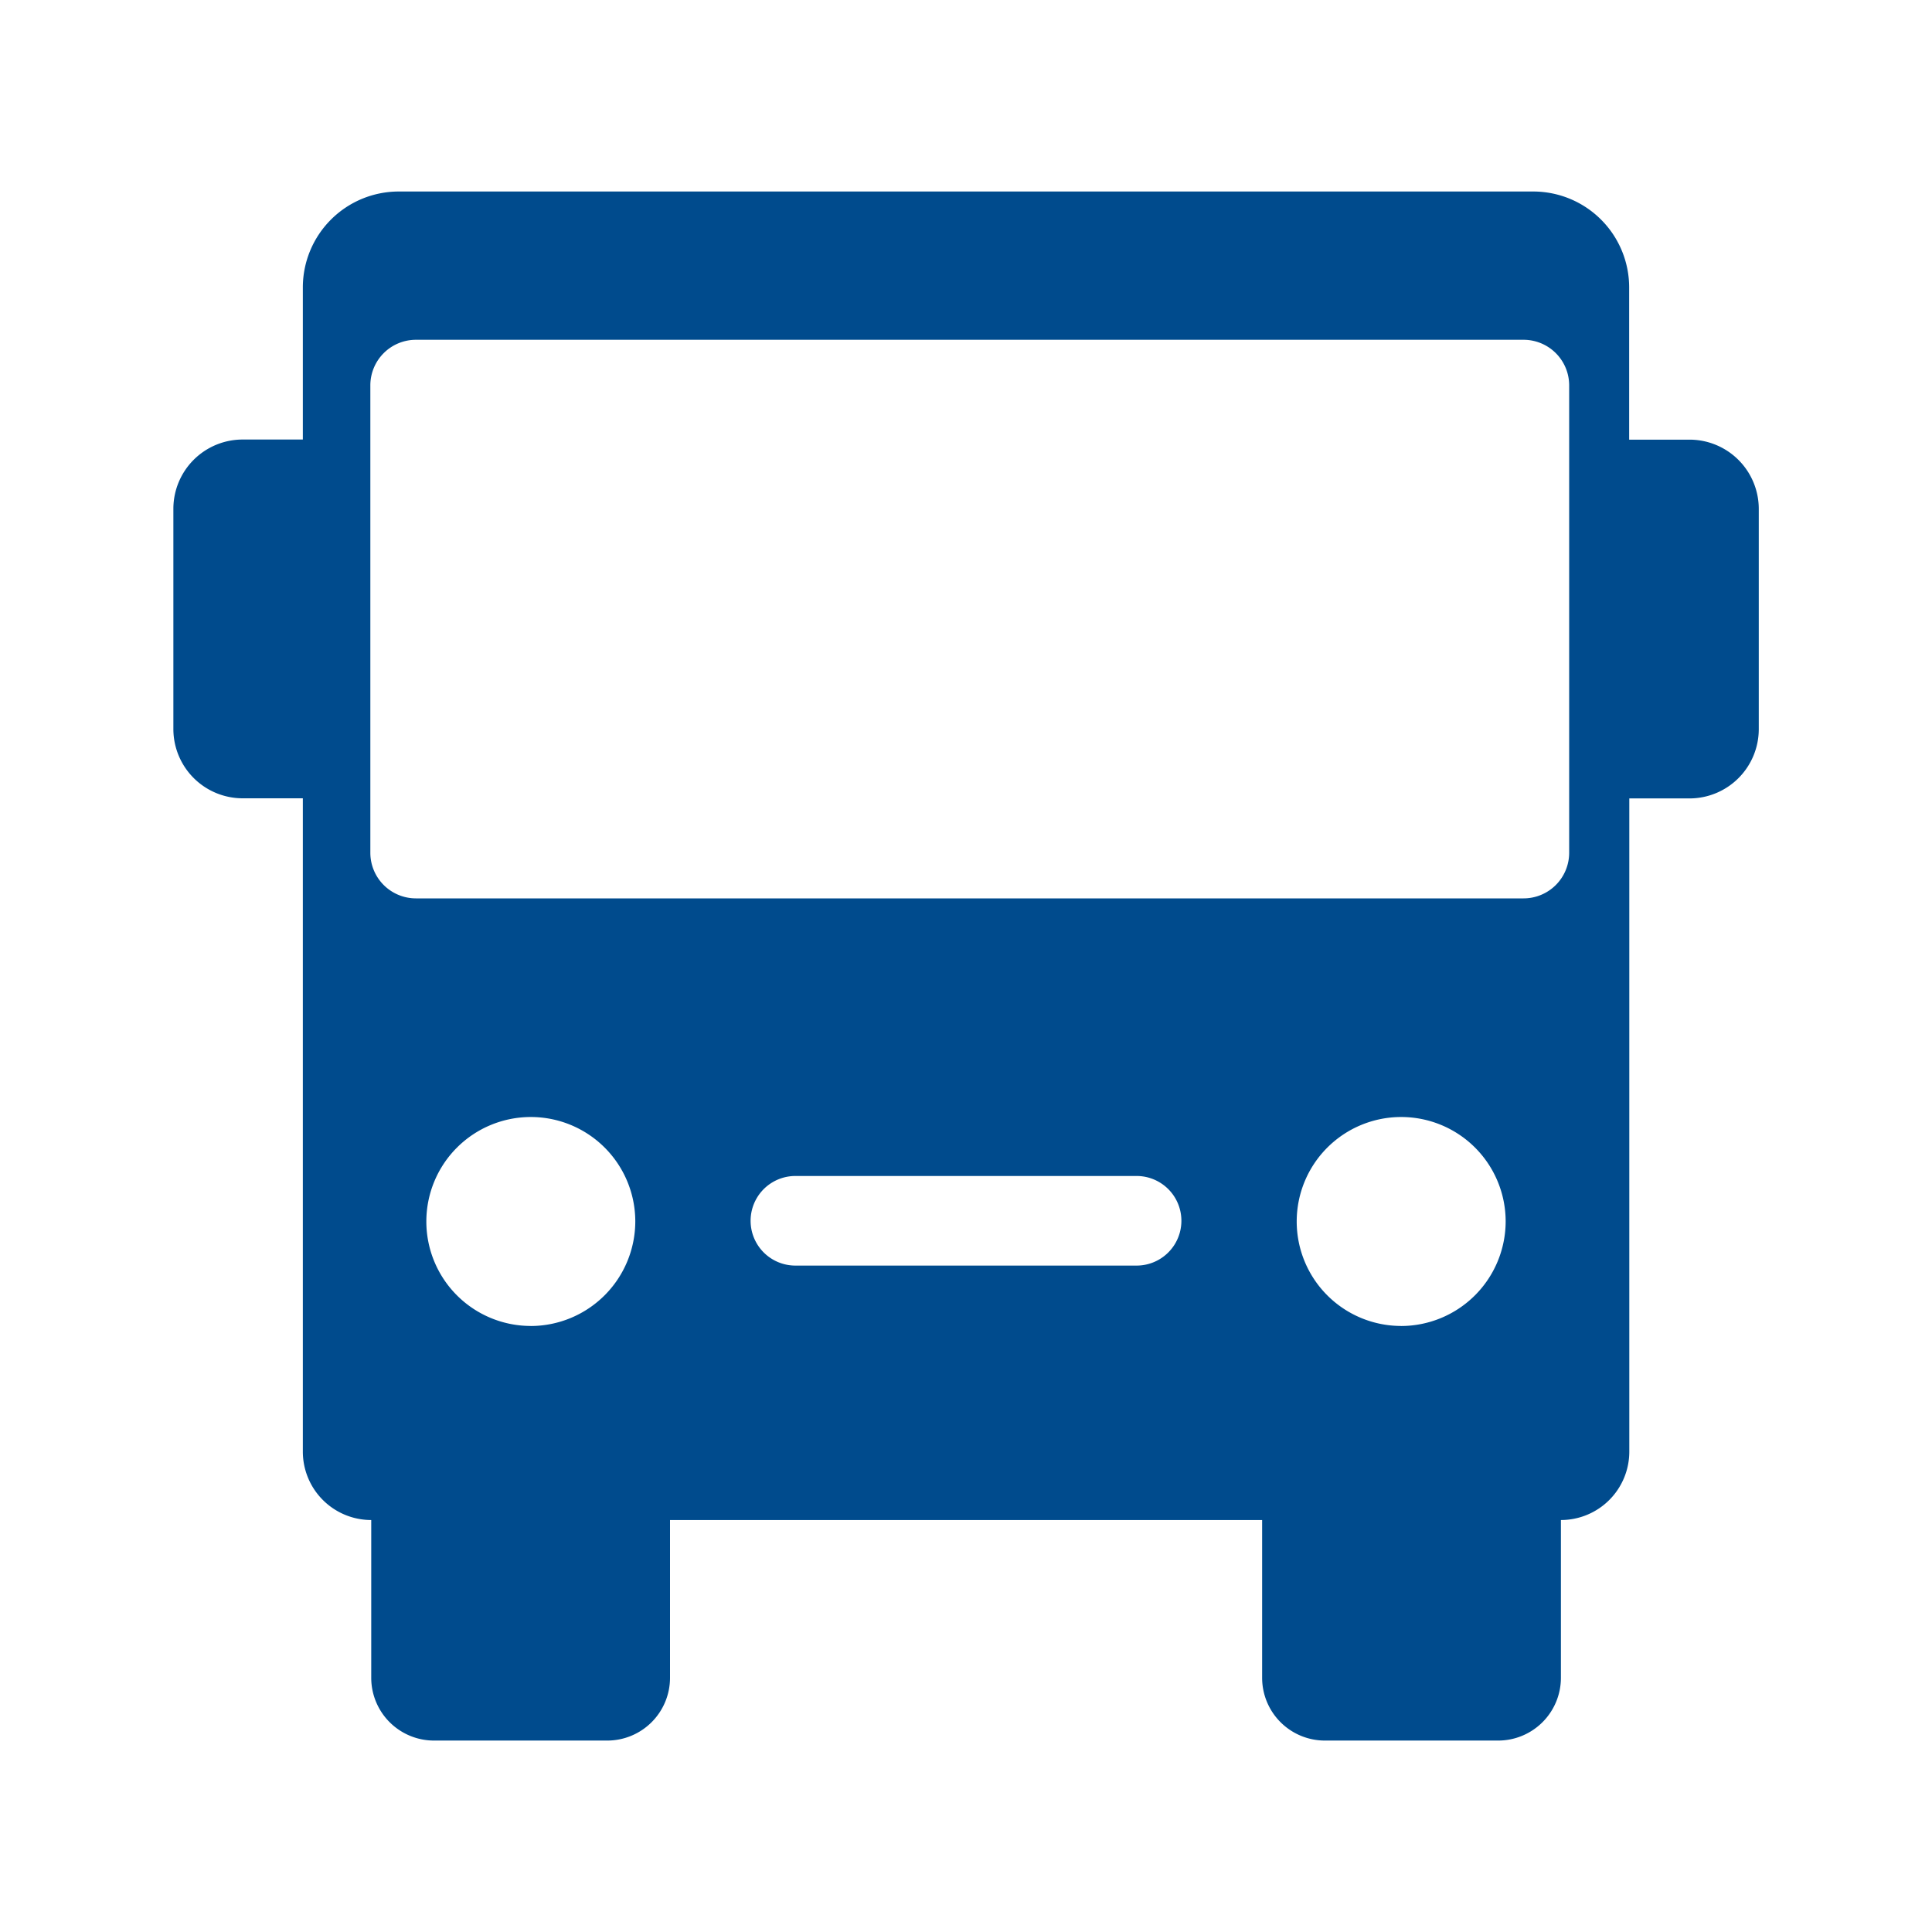 <svg id="Layer_1" data-name="Layer 1" xmlns="http://www.w3.org/2000/svg" viewBox="0 0 800 800"><defs><style>.cls-1{fill:#004b8d;}</style></defs><path class="cls-1" d="M699.52,182.05H674.6V119A39.73,39.73,0,0,0,634.87,79.3H165.13A39.73,39.73,0,0,0,125.4,119v63H100.48a28.69,28.69,0,0,0-28.69,28.69v91.18a28.7,28.7,0,0,0,28.69,28.69H125.4V601.08a28.32,28.32,0,0,0,28.32,28.33v65.32a26,26,0,0,0,26,26h71.72a26,26,0,0,0,26-26V629.41H522.62v65.32a26,26,0,0,0,26,26h71.72a26,26,0,0,0,26-26V629.41a28.32,28.32,0,0,0,28.32-28.33V330.61h24.92a28.7,28.7,0,0,0,28.69-28.69V210.74A28.69,28.69,0,0,0,699.52,182.05Zm-479.72,367a43.26,43.26,0,1,1,43.26-43.25A43.38,43.38,0,0,1,219.8,549.07Zm250.84-25H329.36a18.55,18.55,0,0,1,0-37.1H470.64a18.55,18.55,0,1,1,0,37.1Zm109.56,25a43.26,43.26,0,1,1,43.26-43.25A43.38,43.38,0,0,1,580.2,549.07Zm69.56-196A18.89,18.89,0,0,1,630.87,372H172.24a18.89,18.89,0,0,1-18.89-18.89V159.58a18.88,18.88,0,0,1,18.89-18.88H630.87a18.88,18.88,0,0,1,18.89,18.88Z"/></svg>